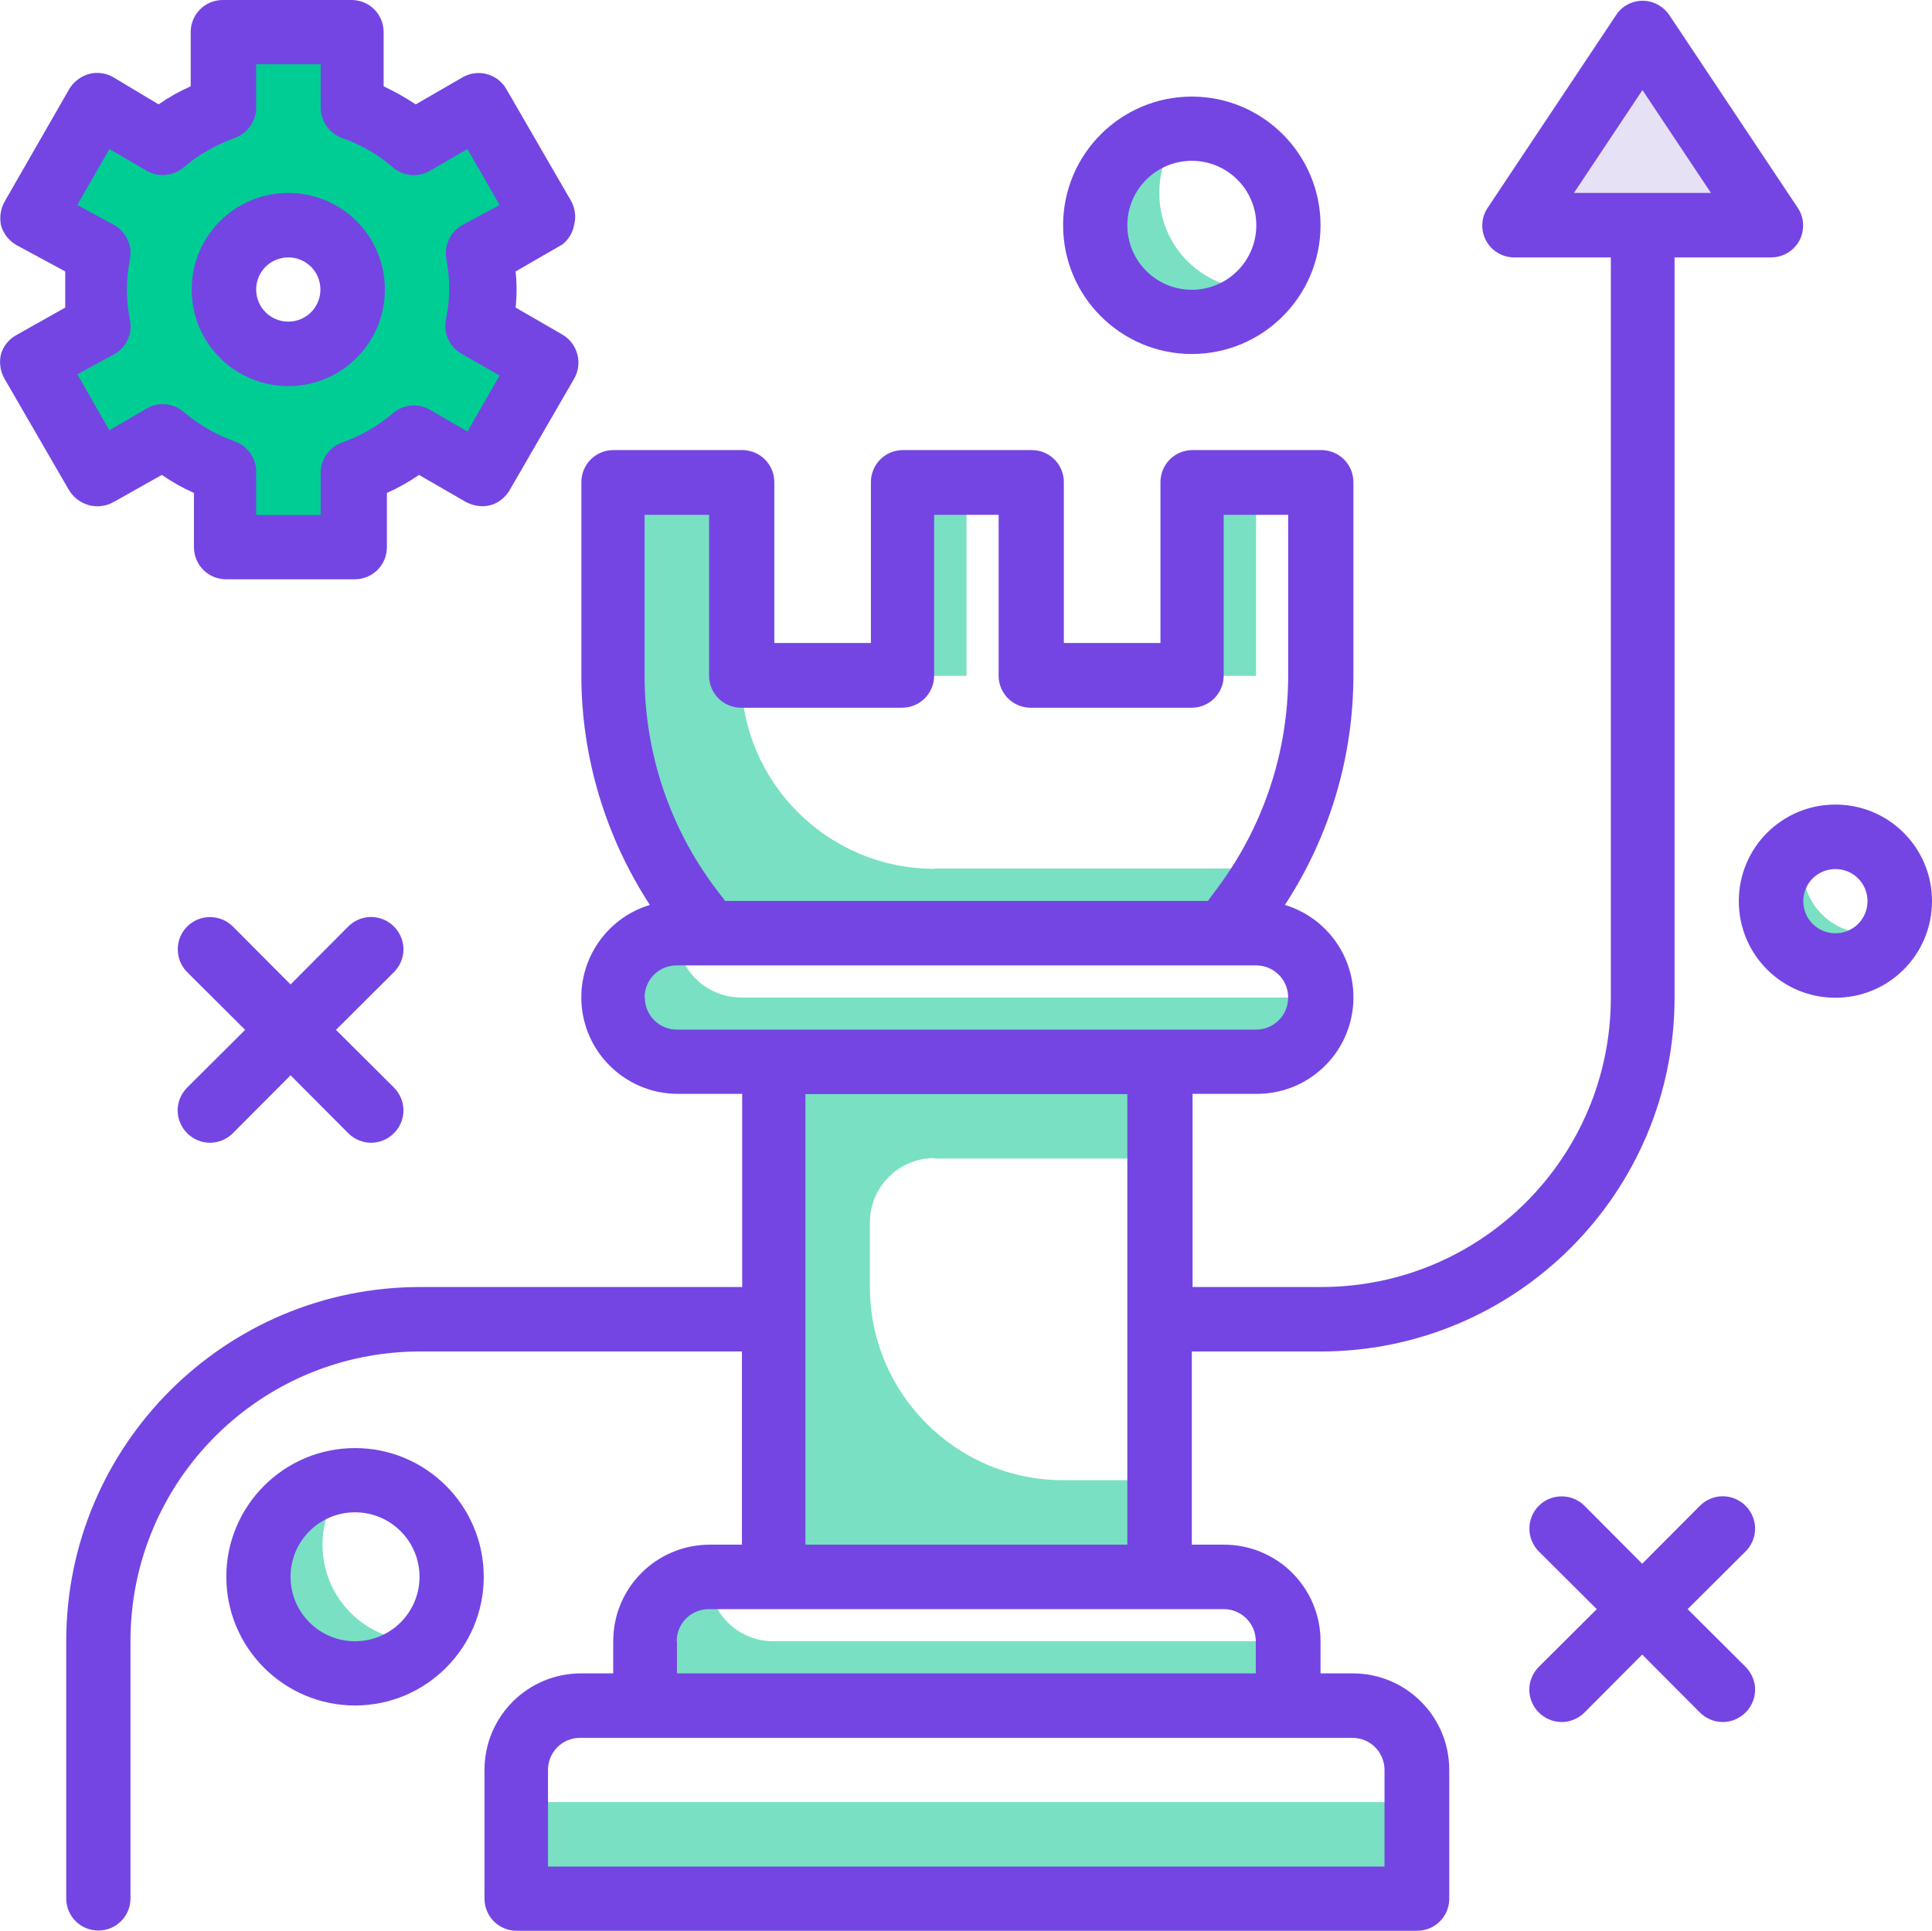 <?xml version="1.0" encoding="UTF-8"?>
<svg id="Layer_2" data-name="Layer 2" xmlns="http://www.w3.org/2000/svg" viewBox="0 0 77 76.96">
  <defs>
    <style>
      .cls-1 {
        fill: #00cd93;
      }

      .cls-2 {
        fill: #e7e1f5;
      }

      .cls-3 {
        fill: #7445e3;
      }

      .cls-4 {
        fill: #79e0c3;
      }
    </style>
  </defs>
  <g id="Layer_1-2" data-name="Layer 1">
    <g id="chess">
      <path id="Path" class="cls-4" d="M37.24,46.18h8.98v-3.85h-15.39v20.52h15.39v-3.85h-3.85c-4.25,0-7.7-3.45-7.7-7.7v-2.57c0-1.42,1.15-2.57,2.57-2.57Z"/>
      <polygon id="Path-2" data-name="Path" class="cls-4" points="20.56 71.83 56.48 71.83 56.48 75.68 20.56 75.68 20.56 71.83"/>
      <path id="Path-3" data-name="Path" class="cls-4" d="M30.82,65.42c-1.42,0-2.57-1.15-2.57-2.57-1.42,0-2.57,1.15-2.57,2.57v2.57h25.65v-2.57H30.82Z"/>
      <path id="Path-4" data-name="Path" class="cls-4" d="M29.54,39.76c-1.42,0-2.57-1.15-2.57-2.57-1.42,0-2.57,1.15-2.57,2.57s1.15,2.57,2.57,2.57h23.09c1.42,0,2.57-1.15,2.57-2.57H29.54Z"/>
      <path id="Path-5" data-name="Path" class="cls-4" d="M37.24,34.63c-4.25,0-7.7-3.45-7.7-7.7v-7.7h-5.13v7.7c0,3.33,1.08,6.57,3.08,9.23l.77,1.03h20.52l.77-1.03c.37-.49,.7-1.01,1.01-1.54h-13.33Z"/>
      <polygon id="Path-6" data-name="Path" class="cls-4" points="35.95 19.24 38.52 19.24 38.52 26.94 35.95 26.94 35.95 19.24"/>
      <polygon id="Path-7" data-name="Path" class="cls-4" points="47.5 19.24 50.06 19.24 50.06 26.94 47.5 26.94 47.5 19.24"/>
      <polygon id="Path-8" data-name="Path" class="cls-2" points="70.59 8.98 60.33 8.98 65.46 1.28 70.59 8.98"/>
      <path id="Shape" class="cls-1" d="M19.37,11.54c0-.47-.02-.94-.09-1.4l2.57-1.51-2.57-4.44-2.57,1.5c-.72-.61-1.55-1.08-2.44-1.4V1.28h-5.13v3.01c-.9,.31-1.74,.78-2.46,1.4l-2.57-1.5L1.55,8.63l2.57,1.51c-.19,.92-.19,1.87,0,2.8l-2.57,1.51,2.57,4.44,2.57-1.5c.72,.61,1.54,1.08,2.42,1.4v3.01h5.13v-3.01c.9-.31,1.74-.79,2.48-1.4l2.57,1.5,2.57-4.44-2.57-1.51c.07-.46,.1-.93,.09-1.4Zm-7.7,2.57c-1.42,0-2.57-1.15-2.57-2.57s1.15-2.57,2.57-2.57,2.57,1.15,2.57,2.57-1.15,2.57-2.57,2.57Z"/>
      <path id="Path-9" data-name="Path" class="cls-4" d="M74.43,37.2c-1.42,0-2.57-1.15-2.57-2.57,0-.36,.08-.72,.23-1.05-.92,.41-1.51,1.33-1.51,2.33,0,1.42,1.15,2.57,2.57,2.57,1.01,0,1.92-.59,2.33-1.51-.33,.15-.69,.23-1.05,.23Z"/>
      <path id="Path-10" data-name="Path" class="cls-4" d="M16.71,65.42c-1.52,0-2.9-.89-3.52-2.27-.62-1.39-.37-3.01,.64-4.14-2.13,.09-3.78,1.88-3.69,4,.09,2.13,1.88,3.78,4,3.69,1.1,0,2.14-.47,2.87-1.28h-.31Z"/>
      <path id="Path-11" data-name="Path" class="cls-4" d="M50.06,11.54c-1.52,0-2.9-.89-3.52-2.27-.62-1.39-.37-3.01,.64-4.14-2.13,.09-3.78,1.88-3.69,4,.09,2.13,1.88,3.78,4,3.69,1.1,0,2.14-.47,2.87-1.28h-.31Z"/>
      <g id="Group">
        <path id="Shape-2" data-name="Shape" class="cls-3" d="M53.91,66.7h-1.28v-1.28c0-2.13-1.72-3.85-3.85-3.85h-1.28v-7.7h5.13c7.79,0,14.11-6.32,14.11-14.11V10.26h3.85c.47,0,.91-.26,1.13-.68,.21-.41,.19-.9-.06-1.28l-5.13-7.7c-.24-.35-.64-.57-1.06-.57s-.83,.21-1.06,.57l-5.13,7.7c-.25,.39-.27,.87-.06,1.28,.22,.42,.66,.68,1.13,.68h3.85v29.5c0,6.38-5.17,11.54-11.54,11.54h-5.13v-7.7h2.57c1.91,0,3.52-1.4,3.8-3.28,.28-1.89-.86-3.69-2.69-4.25,1.78-2.72,2.73-5.9,2.73-9.15v-7.7c0-.71-.57-1.28-1.28-1.28h-5.13c-.71,0-1.28,.57-1.28,1.28v6.41h-3.85v-6.41c0-.71-.57-1.28-1.28-1.28h-5.13c-.71,0-1.28,.57-1.28,1.28v6.41h-3.85v-6.41c0-.71-.57-1.28-1.28-1.28h-5.13c-.71,0-1.28,.57-1.28,1.28v7.7c0,3.25,.96,6.43,2.73,9.15-1.82,.55-2.97,2.36-2.69,4.25,.28,1.88,1.9,3.28,3.8,3.28h2.57v7.7h-12.83c-7.79,0-14.11,6.32-14.11,14.11v10.26c0,.71,.57,1.28,1.28,1.28s1.28-.57,1.28-1.28v-10.26c0-6.38,5.17-11.54,11.54-11.54h12.83v7.7h-1.28c-2.13,0-3.85,1.72-3.85,3.85v1.28h-1.28c-2.13,0-3.85,1.72-3.85,3.85v5.13c0,.71,.57,1.28,1.28,1.28H56.48c.71,0,1.28-.57,1.28-1.28v-5.13c0-2.13-1.72-3.85-3.85-3.85ZM65.46,3.59l2.73,4.1h-5.46l2.73-4.1ZM25.69,20.52h2.57v6.41c0,.71,.57,1.28,1.28,1.28h6.41c.71,0,1.28-.57,1.28-1.28v-6.41h2.57v6.41c0,.71,.57,1.28,1.28,1.28h6.41c.71,0,1.28-.57,1.28-1.28v-6.41h2.57v6.41c0,3.05-.99,6.02-2.82,8.47l-.38,.51H28.9l-.39-.51c-1.83-2.44-2.82-5.41-2.82-8.47v-6.41Zm0,19.24c0-.71,.57-1.28,1.28-1.28h23.09c.71,0,1.28,.57,1.28,1.28s-.57,1.28-1.28,1.28H26.98c-.71,0-1.28-.57-1.28-1.28Zm6.41,3.85h12.83v17.96h-12.83v-17.96Zm-5.13,21.81c0-.71,.57-1.28,1.28-1.28h20.52c.71,0,1.28,.57,1.28,1.28v1.28H26.98v-1.28Zm28.22,8.98H21.84v-3.85c0-.71,.57-1.28,1.28-1.28h30.78c.71,0,1.28,.57,1.28,1.28v3.85Z"/>
        <path id="Shape-3" data-name="Shape" class="cls-3" d="M3.55,20.14c.33,.08,.68,.04,.98-.13l1.92-1.08c.41,.28,.83,.52,1.28,.72v2.16c0,.71,.57,1.28,1.28,1.28h5.13c.71,0,1.28-.57,1.28-1.28v-2.16c.45-.2,.87-.44,1.28-.72l1.87,1.08c.3,.16,.65,.21,.97,.13,.33-.09,.6-.31,.77-.6l2.57-4.44c.17-.29,.22-.65,.13-.98-.09-.33-.3-.61-.59-.78l-1.87-1.08c.05-.48,.05-.96,0-1.44l1.87-1.08c.24-.19,.41-.47,.46-.77,.09-.33,.04-.68-.13-.98l-2.57-4.44c-.35-.61-1.13-.82-1.74-.47l-1.87,1.08c-.41-.27-.84-.51-1.28-.72V1.28c0-.71-.57-1.28-1.28-1.28h-5.13c-.71,0-1.28,.57-1.28,1.28V3.44c-.45,.2-.88,.44-1.28,.72l-1.8-1.08c-.29-.17-.65-.22-.98-.13-.33,.1-.61,.31-.78,.6L.21,7.99c-.18,.3-.24,.65-.17,.99,.09,.33,.31,.61,.6,.78l1.96,1.06v1.44l-1.92,1.08c-.31,.16-.54,.44-.64,.77-.08,.33-.03,.68,.13,.97l2.57,4.44c.18,.31,.48,.53,.82,.62Zm1.62-7.43c-.15-.77-.15-1.56,0-2.33,.13-.55-.12-1.11-.6-1.4l-1.49-.81,1.28-2.23,1.49,.87c.47,.27,1.06,.21,1.47-.14,.6-.51,1.29-.9,2.03-1.17,.51-.18,.86-.66,.86-1.21v-1.73h2.57v1.73c0,.54,.34,1.02,.85,1.21,.74,.26,1.43,.65,2.03,1.17,.41,.36,1,.41,1.47,.14l1.5-.87,1.28,2.23-1.5,.81c-.47,.27-.72,.81-.62,1.35,.15,.77,.15,1.56,0,2.33-.15,.57,.1,1.16,.62,1.45l1.5,.86-1.28,2.23-1.5-.87c-.47-.27-1.06-.21-1.47,.14-.6,.51-1.28,.91-2.03,1.17-.51,.18-.85,.67-.85,1.21v1.68h-2.57v-1.73c0-.54-.35-1.03-.86-1.21-.74-.26-1.43-.66-2.03-1.17-.41-.36-1-.41-1.47-.14l-1.49,.87-1.28-2.23,1.49-.81c.49-.28,.73-.85,.6-1.4Z"/>
        <path id="Shape-4" data-name="Shape" class="cls-3" d="M11.49,15.39c2.13,0,3.85-1.72,3.85-3.85s-1.72-3.85-3.85-3.85-3.85,1.72-3.85,3.85,1.72,3.85,3.85,3.85Zm0-5.13c.71,0,1.28,.57,1.28,1.28s-.57,1.28-1.28,1.28-1.28-.57-1.28-1.28,.57-1.28,1.28-1.28Z"/>
        <path id="Shape-5" data-name="Shape" class="cls-3" d="M14.15,57.72c-2.83,0-5.13,2.3-5.13,5.13s2.3,5.13,5.13,5.13,5.13-2.3,5.13-5.13-2.3-5.13-5.13-5.13Zm0,7.7c-1.42,0-2.57-1.15-2.57-2.57s1.15-2.57,2.57-2.57,2.57,1.15,2.57,2.57-1.15,2.57-2.57,2.57Z"/>
        <path id="Path-12" data-name="Path" class="cls-3" d="M15.7,36.93c-.24-.24-.57-.38-.91-.38s-.67,.14-.91,.38l-2.3,2.31-2.3-2.31c-.5-.5-1.32-.5-1.82,0s-.5,1.32,0,1.82l2.31,2.3-2.31,2.3c-.24,.24-.38,.57-.38,.91s.14,.67,.38,.91c.24,.24,.57,.38,.91,.38s.67-.14,.91-.38l2.3-2.31,2.3,2.31c.24,.24,.57,.38,.91,.38s.67-.14,.91-.38c.24-.24,.38-.57,.38-.91s-.14-.67-.38-.91l-2.31-2.3,2.31-2.3c.24-.24,.38-.57,.38-.91s-.14-.67-.38-.91h0Z"/>
        <path id="Shape-6" data-name="Shape" class="cls-3" d="M47.5,14.11c2.83,0,5.13-2.3,5.13-5.13s-2.3-5.13-5.13-5.13-5.13,2.3-5.13,5.13,2.3,5.13,5.13,5.13Zm0-7.7c1.42,0,2.57,1.15,2.57,2.57s-1.15,2.57-2.57,2.57-2.57-1.15-2.57-2.57,1.15-2.57,2.57-2.57Z"/>
        <path id="Path-13" data-name="Path" class="cls-3" d="M69.57,60.02c-.24-.24-.57-.38-.91-.38s-.67,.14-.91,.38l-2.3,2.31-2.3-2.31c-.5-.5-1.32-.5-1.82,0-.5,.5-.5,1.32,0,1.82l2.31,2.3-2.31,2.3c-.24,.24-.38,.57-.38,.91s.14,.67,.38,.91c.24,.24,.57,.38,.91,.38s.67-.14,.91-.38l2.3-2.31,2.3,2.31c.24,.24,.57,.38,.91,.38s.67-.14,.91-.38c.24-.24,.38-.57,.38-.91s-.14-.67-.38-.91l-2.31-2.3,2.31-2.3c.24-.24,.38-.57,.38-.91s-.14-.67-.38-.91Z"/>
        <path id="Shape-7" data-name="Shape" class="cls-3" d="M73.15,32.07c-2.13,0-3.85,1.72-3.85,3.85s1.72,3.85,3.85,3.85,3.85-1.72,3.85-3.85-1.72-3.85-3.85-3.85Zm0,5.13c-.71,0-1.28-.57-1.28-1.28s.57-1.28,1.28-1.28,1.28,.57,1.28,1.28-.57,1.28-1.28,1.28Z"/>
      </g>
    </g>
  </g>
</svg>